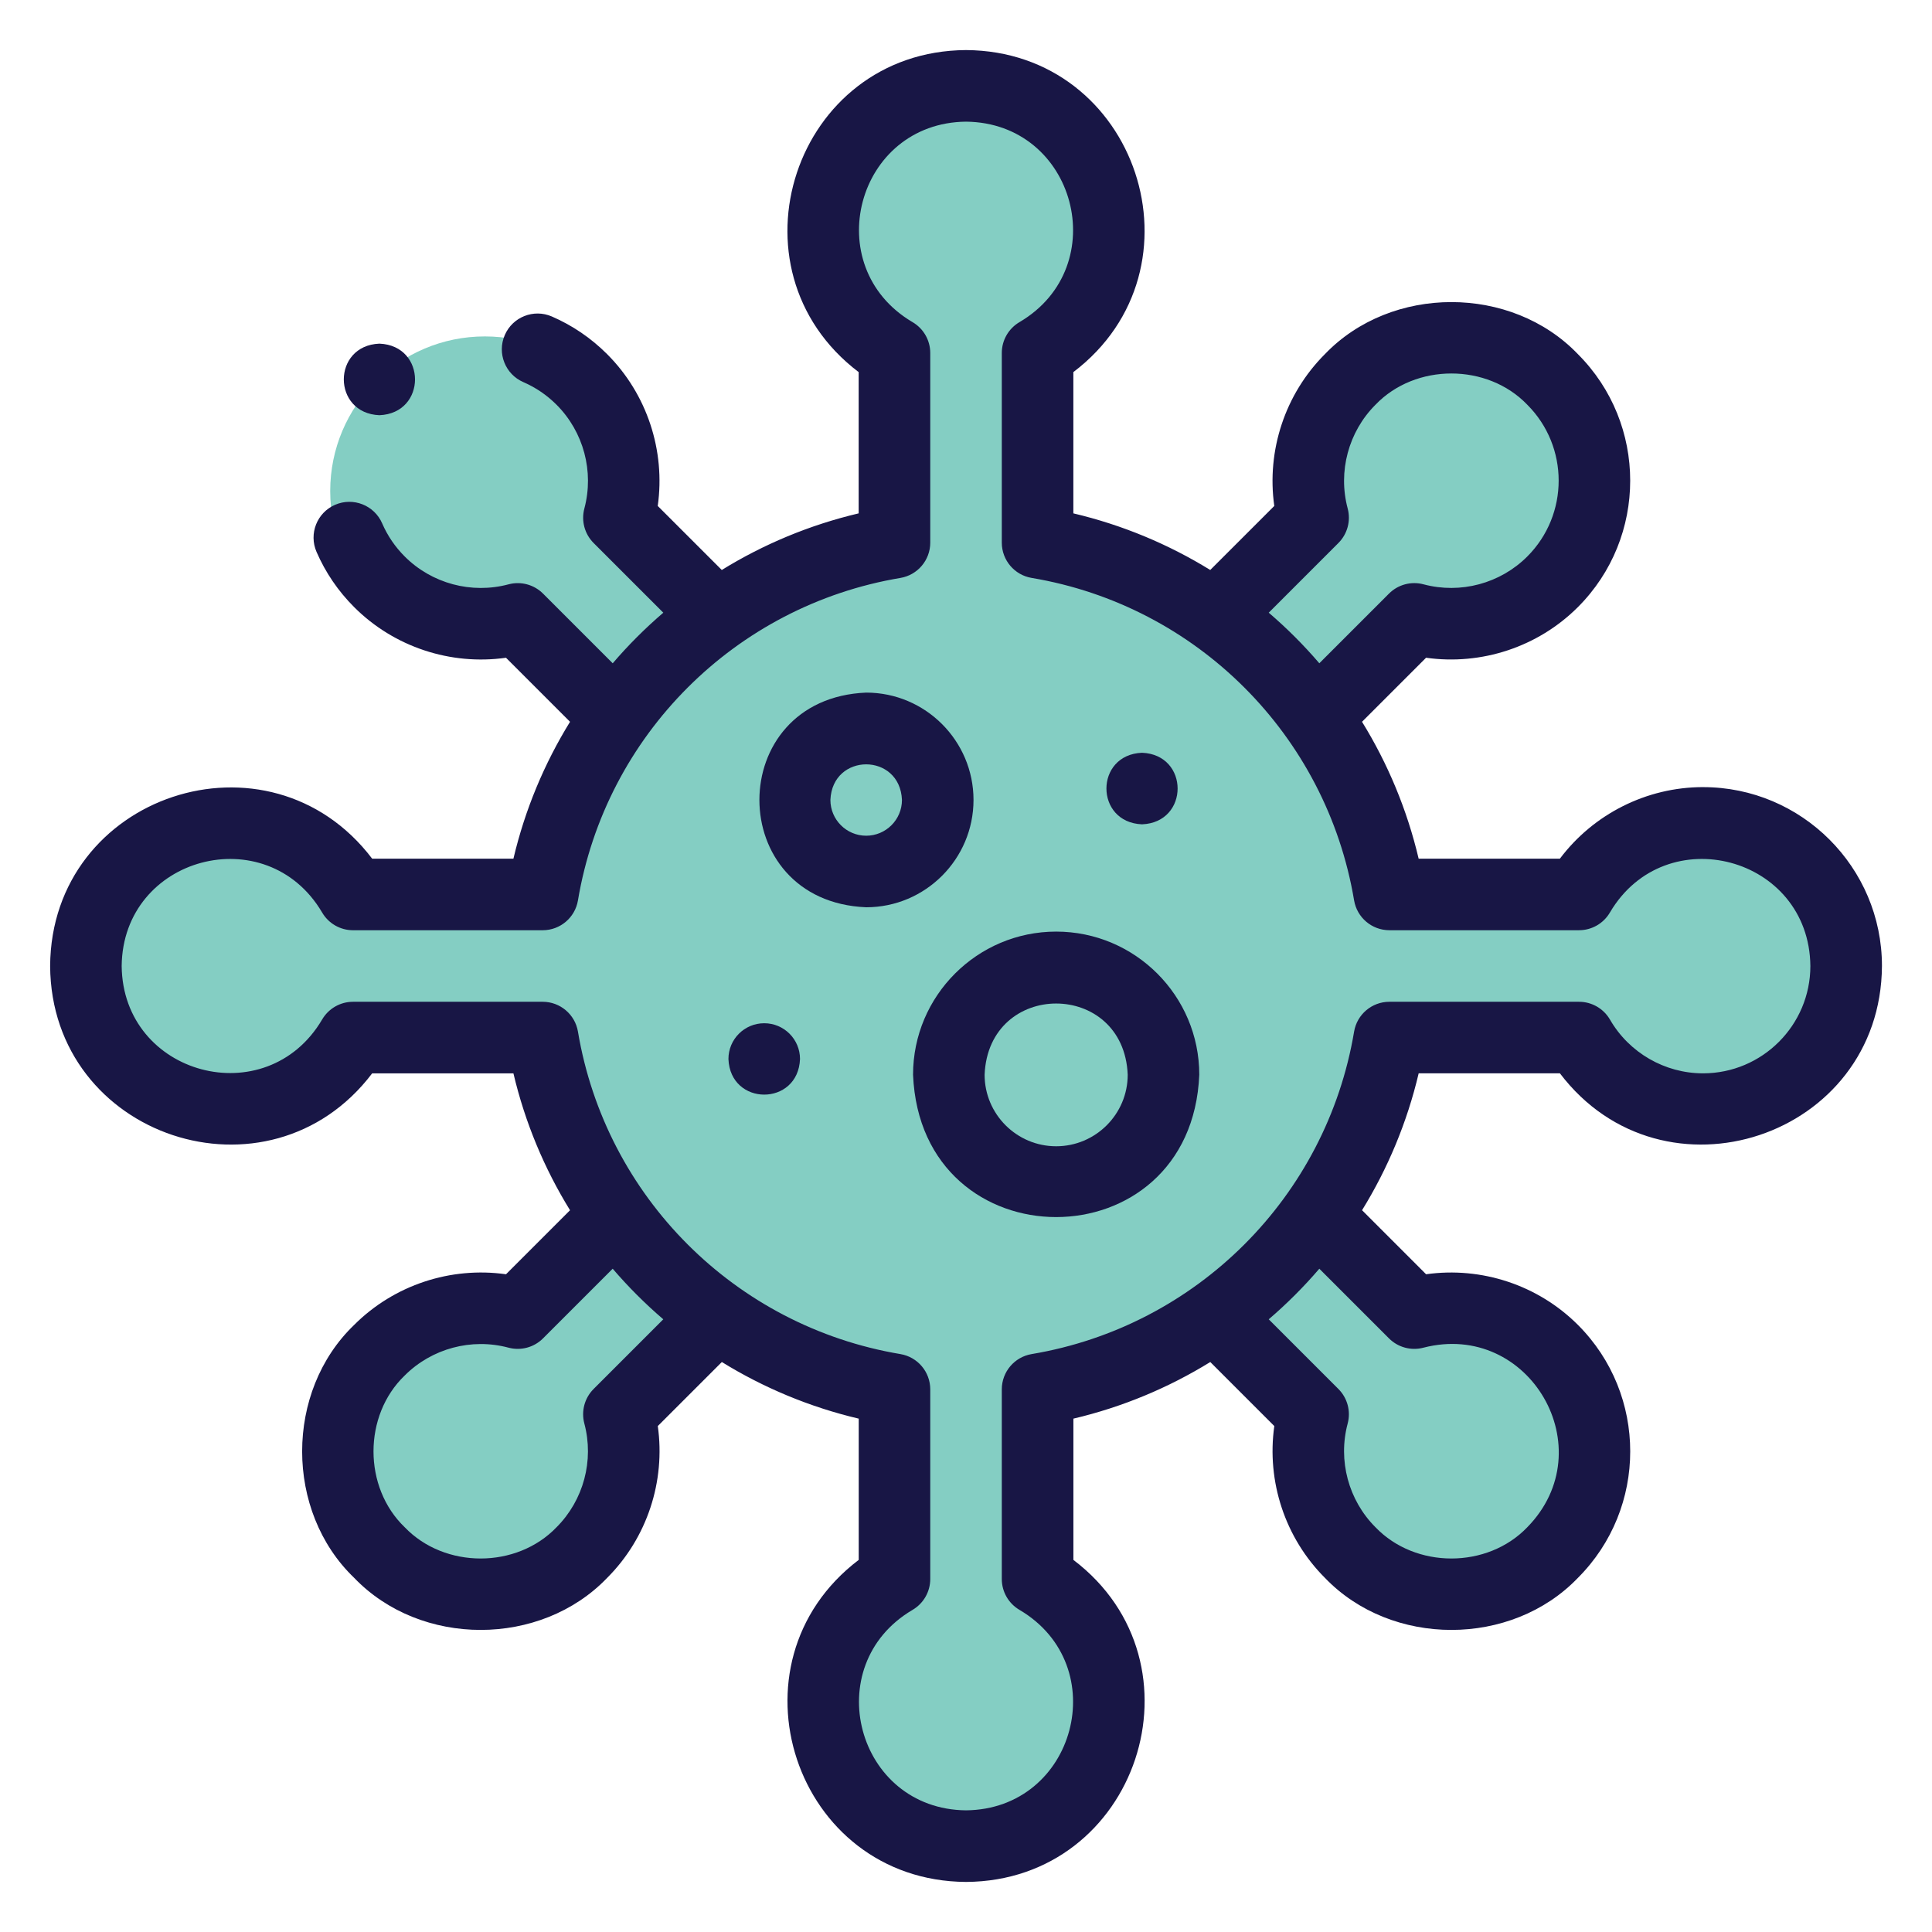 <svg viewBox="0 0 1080 1080" xmlns="http://www.w3.org/2000/svg" id="Layer_1"><defs><style>.cls-1{fill:#181645;}.cls-1,.cls-2{stroke-width:0px;}.cls-2{fill:#84cec3;}</style></defs><circle r="86.44" cy="274.5" cx="271.03" class="cls-2"></circle><circle r="75.15" cy="134.6" cx="544.01" class="cls-2"></circle><circle r="75.15" cy="275.64" cx="812.44" class="cls-2"></circle><circle r="75.15" cy="545.2" cx="951.2" class="cls-2"></circle><circle r="75.15" cy="815.91" cx="814.71" class="cls-2"></circle><circle r="75.15" cy="954.67" cx="544.01" class="cls-2"></circle><circle r="75.15" cy="814.44" cx="270.24" class="cls-2"></circle><circle r="75.15" cy="543.73" cx="130.34" class="cls-2"></circle><circle r="238.95" cy="547.51" cx="546.63" class="cls-2"></circle><path d="m396.49,358.53c-7.01-22.99-23.81-42.81-45.34-53.48-8.27-4.1-17.48-6.93-26.67-6.06s-18.33,5.98-22.25,14.35c-2.09,4.47-2.6,9.55-2.28,14.48,1.44,22.31,18.28,40.17,34.2,55.86,5.02,4.95,10.15,9.97,16.47,13.09,9.89,4.89,21.94,4.49,32.05.08s18.32-12.56,23.97-22.03c-4.35-8.24-7.42-7.38-10.14-16.3Z" class="cls-2"></path><path d="m512.99,322.85c.16,1.97.41,4.14,1.86,5.49,1.34,1.25,3.32,1.45,5.14,1.58,3.95.28,7.9.57,11.86.85,12.23.88,25.79,1.35,35.25-6.45,11.8-9.73,11.76-27.49,10.64-42.74-1.83-24.91-.49-53.46-6.32-77.73-4.29-17.87-26.92-21.28-42.31-11.59-17.56,11.06-19.26,31.8-19.29,50.53-.04,26.71,1.05,53.43,3.17,80.06Z" class="cls-2"></path><path d="m684.23,353.25c-1.62,2.45-3.24,5.12-3.19,8.06.06,3.4,2.34,6.31,4.61,8.84,10.69,11.92,23.72,21.73,38.13,28.71,4.42,2.14,9.33,4.06,14.12,3.01,4.21-.92,7.58-3.97,10.71-6.91,21.21-19.95,41.52-40.85,60.86-62.61,1.29-1.45,2.66-3.13,2.57-5.07-.09-1.94-1.61-3.48-3.03-4.8-18.86-17.42-42.15-45.62-67.58-28.28-22.61,15.42-42.17,36.28-57.21,59.06Z" class="cls-2"></path><path d="m773.2,512.49c-4.7.36-9.9.98-12.98,4.55-2.44,2.81-2.92,6.78-3.23,10.48-1.08,12.66-1.46,25.37-1.15,38.07.06,2.62.31,5.57,2.3,7.27,1.49,1.27,3.57,1.5,5.51,1.66,46.51,3.96,93.28,3.15,139.95,2.34,7.06-.12,15.26-.83,19.18-6.7,2.03-3.04,2.42-6.86,2.53-10.51.42-13.76-1.64-36.25-11.94-46.68-8.22-8.32-16.72-4.44-27.18-3.58-37.39,3.07-75.42.26-113,3.1Z" class="cls-2"></path><path d="m717.97,681.99c-1.94-1.62-4.2-3.33-6.71-2.99-1.88.25-3.4,1.61-4.68,3.01-12.32,13.48-12.48,33.74-11.94,51.99.11,3.67.23,7.4,1.44,10.87,1.56,4.46,4.79,8.1,7.95,11.62,9.36,10.42,18.85,20.95,30.46,28.78,12.69,8.56,35.67,17.46,49.94,7.24,10.5-7.52,14.21-26.17,9-37.63-5.88-12.94-21.88-24.21-31.86-33.8-14.07-13.54-28.62-26.58-43.61-39.09Z" class="cls-2"></path><path d="m535.08,769.85c-10.03.46-21.41,2.12-27.04,10.42-3.3,4.86-3.85,11.02-4.25,16.89-2.34,34.88-2.5,69.91-.47,104.81.14,2.44.4,5.11,2.15,6.81,1.61,1.56,4.02,1.85,6.25,2.05,8.51.79,17.01,1.57,25.52,2.36,3.83.35,7.77.7,11.46-.4,3.8-1.13,7-3.72,9.78-6.54,15.92-16.18,20.19-40.51,20.12-63.21-.03-10.95-.95-21.85-1.36-32.78-.34-8.91,2.26-21.27-.32-29.76-5.03-16.54-27.78-11.28-41.85-10.64Z" class="cls-2"></path><path d="m368.74,697.7c-23.77,3.37-43.95,19.87-58.04,39.31-7.05,9.73-12.98,20.53-15.43,32.29-.6,2.87-.9,6.14.86,8.48,1.85,2.45,5.25,2.98,8.31,3.32,20.95,2.31,42.9,4.49,62.47-3.34,6.73-2.7,13.25-6.78,16.95-13.02,4.63-7.81,4.11-17.58,2.56-26.53-1.55-8.94-3.98-17.98-2.69-26.97,1.01-7.05-10.01-8.46-14.99-13.55Z" class="cls-2"></path><path d="m283.14,508.38c-31.59-1.94-63.44.31-94.44,6.72-4.56.94-9.3,2.07-12.87,5.07-4.96,4.16-6.65,11.24-5.9,17.67.75,6.43,3.59,12.4,6.38,18.24,3.33,6.95,7.27,14.51,14.46,17.31,3.65,1.43,7.68,1.41,11.6,1.37,14.63-.15,29.25-.29,43.88-.44,16.89-.17,29.91,7.32,47.61,3.52,6.99-1.5,14.14-3.78,19.25-8.78,5.89-5.77,8.15-14.26,9.28-22.42,1.5-10.77,4.56-27.32-4.75-34.61-8.38-6.55-24.75-3.04-34.49-3.63Z" class="cls-2"></path><path d="m952.01,440c-31.58,0-61.27,15.07-80.02,40h-78.96c-6.48-27.47-17.28-53.23-31.65-76.52l35.8-35.8c30.88,4.36,62.54-5.97,84.87-28.3,38.99-38.99,38.99-102.43,0-141.42-37.22-38.79-104.2-38.79-141.42,0-22.33,22.33-32.67,53.98-28.3,84.87l-35.8,35.79c-23.3-14.37-49.06-25.17-76.52-31.65v-78.96c76.14-57.78,35.92-179.44-60.01-180.02-95.93.58-136.14,122.26-60,180.02v78.96c-27.47,6.48-53.23,17.28-76.52,31.65l-35.8-35.79c4.37-30.89-5.97-62.54-28.3-84.87-8.96-8.96-19.36-16.04-30.91-21.05-10.13-4.39-21.91.26-26.3,10.4-4.39,10.13.26,21.91,10.4,26.3,6.91,3,13.15,7.25,18.54,12.64,15.11,15.11,21.07,37.33,15.55,58-1.84,6.9.13,14.25,5.18,19.3l38.95,38.95c-10.14,8.69-19.6,18.15-28.28,28.28l-38.95-38.95c-5.05-5.05-12.41-7.02-19.3-5.18-20.67,5.52-42.89-.44-58-15.55-5.39-5.39-9.64-11.62-12.63-18.53-4.39-10.13-16.17-14.78-26.31-10.39-10.13,4.39-14.79,16.17-10.39,26.31,5,11.54,12.09,21.94,21.05,30.9,22.33,22.33,53.97,32.67,84.87,28.3l35.8,35.8c-14.37,23.3-25.17,49.05-31.65,76.52h-78.96c-57.78-76.15-179.44-35.93-180.02,60,.58,95.93,122.25,136.14,180.02,60h78.96c6.48,27.47,17.28,53.23,31.65,76.52l-35.79,35.79c-30.88-4.37-62.54,5.97-84.87,28.3-38.79,37.22-38.79,104.2,0,141.42,37.22,38.79,104.2,38.79,141.42,0,22.33-22.33,32.66-53.98,28.3-84.87l35.8-35.79c23.3,14.37,49.05,25.17,76.52,31.65v78.96c-76.15,57.78-35.93,179.44,60,180.02,95.93-.58,136.14-122.25,60-180.02v-78.96c27.47-6.48,53.23-17.28,76.52-31.65l35.79,35.79c-4.37,30.89,5.97,62.54,28.3,84.87,37.22,38.79,104.2,38.8,141.42,0,38.99-38.99,38.99-102.43,0-141.42-22.33-22.33-53.98-32.66-84.87-28.3l-35.8-35.8c14.37-23.3,25.17-49.05,31.65-76.52h78.96c57.79,76.15,179.44,35.92,180.02-60,0-55.13-44.86-99.99-100-99.99Zm-203.83-136.46c5.05-5.05,7.02-12.41,5.18-19.3-5.52-20.66.44-42.89,15.55-58,22.33-23.28,62.52-23.28,84.85,0,23.39,23.39,23.39,61.46,0,84.85-15.11,15.11-37.33,21.07-58,15.55-6.89-1.84-14.25.13-19.3,5.18l-38.95,38.95c-8.69-10.14-18.15-19.6-28.28-28.28l38.95-38.95Zm-416.35,472.91c-5.05,5.05-7.02,12.4-5.18,19.3,5.52,20.67-.44,42.89-15.55,58-22.33,23.28-62.52,23.28-84.85,0-23.28-22.33-23.28-62.52,0-84.85,15.11-15.11,37.33-21.07,58-15.55,6.9,1.84,14.26-.13,19.3-5.18l38.95-38.95c8.69,10.14,18.15,19.59,28.28,28.28l-38.95,38.95Zm444.63-28.28c5.05,5.05,12.41,7.02,19.3,5.18,59.25-15.24,100.87,56.66,58,100.4-22.33,23.28-62.52,23.28-84.85,0-15.11-15.11-21.07-37.33-15.55-58,1.84-6.9-.13-14.25-5.18-19.3l-38.95-38.95c10.14-8.69,19.6-18.15,28.28-28.28l38.95,38.95Zm175.55-148.17c-21.37,0-41.3-11.5-52.01-30.01-3.57-6.18-10.17-9.99-17.31-9.99h-106.02c-9.77,0-18.11,7.06-19.72,16.69-15.49,92.32-87.93,164.76-180.25,180.25-9.63,1.62-16.69,9.96-16.69,19.72v106.02c0,7.14,3.81,13.74,9.99,17.31,52.66,31.12,31.28,111.39-29.99,112-61.27-.61-82.64-80.89-29.98-112,6.18-3.58,9.99-10.17,9.99-17.31v-106.02c0-9.77-7.06-18.11-16.69-19.72-92.32-15.49-164.76-87.93-180.25-180.25-1.62-9.63-9.96-16.69-19.72-16.69h-106.02c-7.14,0-13.74,3.81-17.31,9.99-31.12,52.66-111.39,31.28-112.01-29.99.62-61.27,80.89-82.64,112.01-29.98,3.57,6.18,10.17,9.99,17.31,9.99h106.02c9.77,0,18.11-7.06,19.72-16.69,15.49-92.32,87.93-164.76,180.25-180.25,9.63-1.62,16.69-9.96,16.69-19.72v-106.02c0-7.14-3.81-13.74-9.99-17.31-52.66-31.12-31.28-111.39,29.99-112.01,61.27.61,82.64,80.89,29.98,112-6.18,3.58-9.99,10.17-9.99,17.31v106.02c0,9.77,7.06,18.11,16.69,19.72,92.32,15.49,164.76,87.93,180.25,180.25,1.62,9.63,9.96,16.69,19.72,16.69h106.02c7.14,0,13.74-3.81,17.31-9.99,31.13-52.66,111.39-31.27,112.01,29.99,0,33.09-26.91,60-60,60h0Z" class="cls-1"></path><path d="m544.2,447.17c0-33.08-26.92-60-60-60-79.6,3.3-79.57,116.72,0,120,33.08,0,60-26.92,60-60Zm-60,20c-11.03,0-20-8.97-20-20,1.1-26.53,38.91-26.52,40,0,0,11.03-8.97,20-20,20Z" class="cls-1"></path><path d="m590.4,520.77c-44.11,0-80,35.89-80,80,4.39,106.13,155.62,106.1,160,0,0-44.11-35.89-80-80-80h0Zm0,120c-22.06,0-40-17.94-40-40,2.2-53.07,77.81-53.05,80,0,0,22.05-17.95,40-40,40Z" class="cls-1"></path><path d="m427.2,572h-.01c-11.05,0-19.99,8.95-19.99,20,1.06,26.53,38.96,26.53,40.01,0,0-11.05-8.95-20-20-20Z" class="cls-1"></path><path d="m638.4,460.8c26.54-1.06,26.52-38.95,0-40h-.01c-26.54,1.06-26.5,38.96.01,40Z" class="cls-1"></path><path d="m212.1,232.1c26.54-1.06,26.52-38.95,0-40h-.02c-26.54,1.06-26.5,38.96.02,40Z" class="cls-1"></path></svg>